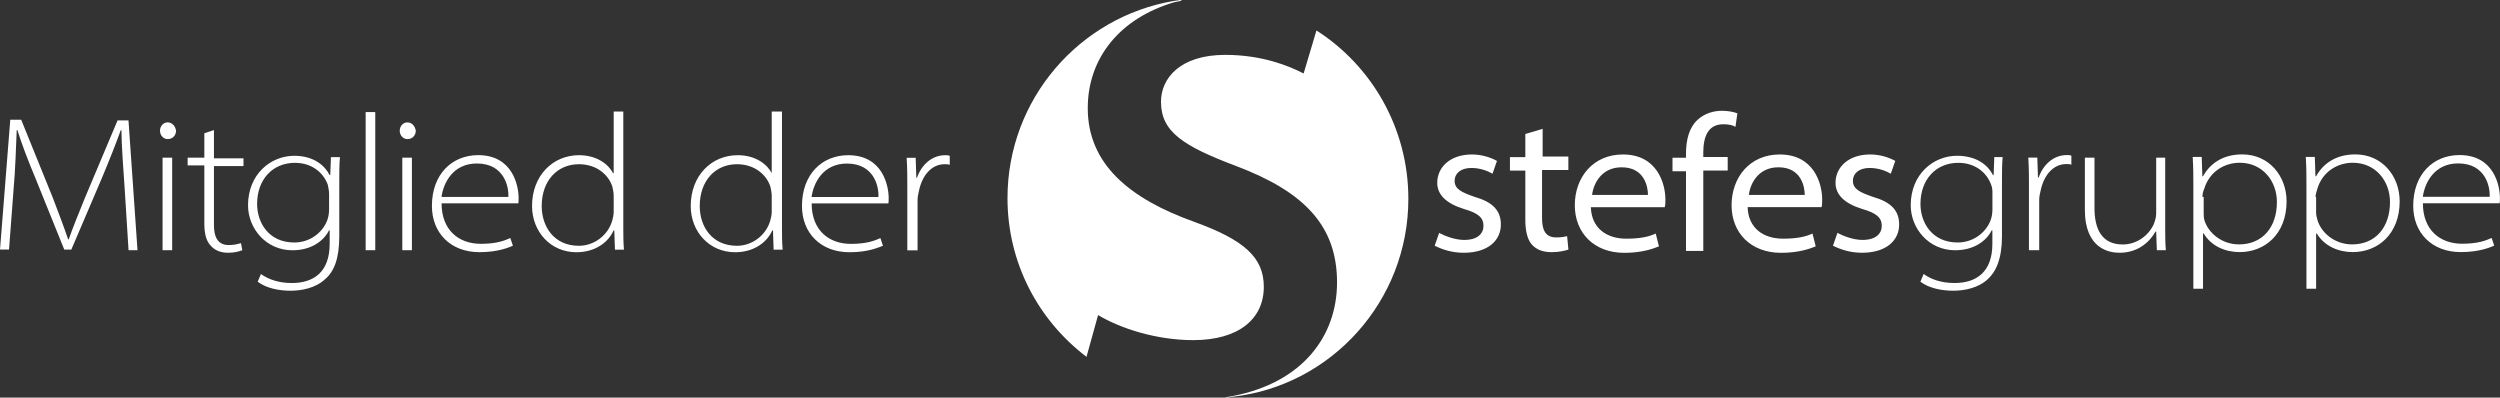 <?xml version="1.0" encoding="UTF-8"?>
<svg xmlns="http://www.w3.org/2000/svg" viewBox="0 0 380 60.44">
  <rect x="0" y="0" width="380" height="60.44" fill="#333333" stroke="none"/>
  <path d="m218.08,37.35c1.17.59,2.64,1.07,4.39,1.07,3.71,0,5.66-1.86,5.66-4.3,0-2.15-1.27-3.42-4-4.2-1.95-.68-3.03-1.17-3.03-2.44,0-1.07.88-1.95,2.54-1.95,1.56,0,2.73.59,3.22.88l.68-1.95c-.88-.49-2.25-.98-3.81-.98-3.32,0-5.27,1.95-5.27,4.3,0,1.76,1.27,3.13,4.1,4,2.05.59,2.93,1.27,2.93,2.54,0,1.17-.88,2.15-2.93,2.15-1.37,0-2.93-.59-3.81-1.07l-.68,1.95h0Zm13.77-16.99v3.52h-2.34v2.05h2.34v7.52c0,1.56.29,2.93.98,3.71s1.66,1.17,3.03,1.17c1.07,0,1.95-.2,2.54-.39l-.2-2.05c-.39.1-.88.2-1.66.2-1.66,0-2.15-1.17-2.15-2.93v-7.32h4v-2.05h-3.91v-4.2l-2.64.78h0Zm21.19,11.13c.1-.29.1-.68.1-1.17,0-2.44-1.27-6.84-6.45-6.84-4.59,0-7.32,3.52-7.32,7.72s2.93,7.23,7.52,7.23c2.64,0,4.3-.59,5.27-.98l-.49-1.95c-1.07.49-2.34.78-4.49.78-2.93,0-5.27-1.56-5.37-4.79h11.23Zm-11.04-1.86c.2-1.76,1.46-4.2,4.49-4.2,3.52,0,4,3.03,4,4.2h-8.5Zm16.9,8.4v-12.11h3.71v-2.05h-3.71v-.68c0-2.34.68-4.3,3.03-4.3.78,0,1.37.1,1.86.39l.29-2.05c-.49-.2-1.37-.39-2.34-.39-1.27,0-2.64.39-3.71,1.37-1.27,1.17-1.76,3.03-1.76,5.18v.59h-2.05v2.05h2.05v12.11h2.64v-.1Zm17.97-6.54c.1-.29.1-.68.1-1.17,0-2.44-1.27-6.84-6.45-6.84-4.59,0-7.32,3.52-7.32,7.72s2.93,7.23,7.52,7.23c2.64,0,4.3-.59,5.27-.98l-.49-1.95c-1.07.49-2.34.78-4.49.78-2.93,0-5.27-1.56-5.37-4.79h11.23Zm-11.04-1.86c.2-1.76,1.46-4.2,4.49-4.2,3.52,0,4,3.03,4,4.2h-8.5Zm12.79,7.72c1.17.59,2.64,1.07,4.39,1.07,3.71,0,5.66-1.86,5.66-4.3,0-2.15-1.27-3.42-4-4.2-1.95-.68-3.03-1.17-3.03-2.44,0-1.07.88-1.95,2.54-1.95,1.56,0,2.73.59,3.22.88l.68-1.95c-.88-.49-2.25-.98-3.81-.98-3.32,0-5.27,1.95-5.27,4.3,0,1.76,1.27,3.13,4.1,4,2.05.59,2.93,1.27,2.93,2.54,0,1.17-.88,2.15-2.93,2.15-1.37,0-2.93-.59-3.81-1.07l-.68,1.95h0Zm24.51-13.38l-.1,2.64h-.1c-.68-1.37-2.34-2.93-5.47-2.93-3.61,0-7.03,2.83-7.03,7.52,0,3.52,2.73,6.84,6.74,6.84,2.93,0,4.79-1.46,5.57-3.03h.1v2.05c0,4.3-2.44,5.96-5.76,5.96-2.05,0-3.61-.59-4.69-1.37l-.49,1.17c1.27.98,3.22,1.37,4.98,1.37,1.66,0,3.81-.39,5.27-1.76,1.27-1.17,2.15-3.13,2.15-6.54v-8.59c0-1.17,0-2.25.1-3.42h-1.27v.1Zm-.29,8.01c0,.49-.1,1.07-.29,1.56-.78,1.95-2.73,3.32-4.98,3.32-3.91,0-5.66-3.03-5.66-5.86,0-3.71,2.34-6.25,5.76-6.25,2.54,0,4.3,1.46,4.98,3.32.2.49.2.88.2,1.46v2.44h0Zm5.66,6.05h1.46v-7.62c0-.49.1-.98.2-1.37.49-2.44,1.95-4.1,3.91-4.1.29,0,.59,0,.78.1v-1.37c-.2-.1-.39-.1-.68-.1-2.05,0-3.61,1.46-4.3,3.42h-.1l-.1-3.03h-1.37c.1,1.56.1,3.03.1,4.49v9.57h.1Zm20.7-14.06h-1.46v8.5c0,.59-.2,1.17-.39,1.66-.78,1.66-2.54,3.03-4.69,3.03-3.13,0-4.3-2.25-4.3-5.57v-7.62h-1.46v7.91c0,5.96,3.71,6.54,5.27,6.54,2.83,0,4.59-1.66,5.47-3.22h.1l.1,2.83h1.37c-.1-1.17-.1-2.25-.1-3.42v-10.65h.1Zm4.2,19.92h1.46v-8.4h.1c1.17,1.95,3.32,2.83,5.47,2.83,3.81,0,7.13-2.73,7.13-7.72,0-3.81-2.64-7.13-6.74-7.13-2.93,0-4.88,1.37-5.96,3.32h-.1l-.1-2.93h-1.37c.1,1.56.1,3.03.1,4.49v15.53h0Zm1.37-13.97c0-.39.1-.88.29-1.27.78-2.54,3.03-3.91,5.37-3.91,3.52,0,5.66,2.83,5.66,5.96,0,3.91-2.25,6.45-5.76,6.45-2.64,0-4.69-1.76-5.27-3.71-.1-.39-.1-.78-.1-1.07v-2.44h-.2Zm15.82,13.97h1.46v-8.4h.1c1.17,1.95,3.32,2.83,5.47,2.83,3.81,0,7.13-2.73,7.13-7.72,0-3.81-2.64-7.13-6.74-7.13-2.93,0-4.88,1.37-5.96,3.32h-.1l-.1-2.93h-1.37c.1,1.56.1,3.03.1,4.49v15.53h0Zm1.37-13.97c0-.39.2-.88.29-1.27.78-2.54,3.03-3.91,5.37-3.91,3.52,0,5.66,2.83,5.66,5.96,0,3.91-2.25,6.45-5.76,6.45-2.64,0-4.69-1.76-5.27-3.71-.1-.39-.2-.78-.2-1.07v-2.44h-.1Zm27.93,1.07c.1-.2.1-.39.1-.88,0-1.86-.88-6.54-6.15-6.54-4,0-7.03,2.93-7.03,7.72,0,4.1,2.83,7.03,7.23,7.03,2.93,0,4.59-.78,5.08-.98l-.39-1.17c-.88.39-2.05.88-4.49.88-3.32,0-5.96-2.05-5.96-6.15h11.62v.1Zm-11.62-1.07c.29-2.15,1.76-5.08,5.37-5.08,4.2,0,4.88,3.61,4.79,5.08h-10.16Z" style="fill: #fff; stroke-width: 0px;"/>
  <path d="m19.53,38.03h1.37l-1.37-19.73h-1.66l-4.98,11.82c-1.07,2.64-1.86,4.59-2.44,6.25h-.1c-.59-1.76-1.37-3.81-2.34-6.35l-4.79-11.82h-1.66l-1.56,19.73h1.37l.68-8.98c.29-3.22.39-6.84.49-9.18h.1c.68,2.15,1.56,4.49,2.83,7.52l4.3,10.65h1.07l4.59-10.74c1.27-3.03,2.15-5.27,2.93-7.42h.1c0,2.15.29,5.96.49,8.89l.59,9.38h0Zm6.64,0v-14.06h-1.46v14.06h1.46Zm-.68-19.43c-.68,0-1.17.59-1.17,1.27s.49,1.27,1.17,1.27c.78,0,1.27-.59,1.27-1.27-.1-.68-.59-1.27-1.27-1.27h0Zm5.57,1.66v3.71h-2.54v1.17h2.54v8.79c0,1.37.2,2.64.98,3.42.59.68,1.46,1.07,2.64,1.07.98,0,1.66-.2,2.15-.39l-.2-1.07c-.39.1-.98.29-1.86.29-1.76,0-2.25-1.37-2.25-3.03v-8.98h4.49v-1.17h-4.49v-4.3l-1.46.49h0Zm19.24,3.71l-.1,2.64h-.1c-.68-1.37-2.34-2.93-5.37-2.93-3.61,0-7.03,2.83-7.03,7.52,0,3.52,2.73,6.84,6.74,6.84,2.93,0,4.79-1.46,5.57-3.03h.1v2.05c0,4.3-2.44,5.96-5.76,5.96-2.05,0-3.61-.59-4.69-1.37l-.49,1.17c1.27.98,3.22,1.37,4.98,1.37,1.66,0,3.81-.39,5.27-1.76,1.37-1.17,2.15-3.13,2.15-6.54v-8.59c0-1.17,0-2.25.1-3.42h-1.37v.1Zm-.29,8.01c0,.49-.1,1.07-.29,1.56-.78,1.95-2.73,3.32-4.98,3.32-3.91,0-5.66-3.03-5.66-5.86,0-3.71,2.34-6.25,5.76-6.25,2.54,0,4.3,1.46,4.98,3.32.1.49.2.88.2,1.46v2.44h0Zm5.57,6.05h1.46v-21h-1.46v21h0Zm7.03,0v-14.06h-1.46v14.06h1.46Zm-.68-19.43c-.68,0-1.17.59-1.17,1.27s.49,1.27,1.17,1.27c.78,0,1.27-.59,1.27-1.27-.1-.68-.59-1.27-1.27-1.27h0Zm16.8,12.4c.1-.2.1-.39.1-.88,0-1.86-.88-6.54-6.15-6.54-4,0-7.03,2.93-7.03,7.72,0,4.1,2.83,7.03,7.23,7.03,2.93,0,4.59-.78,5.08-.98l-.39-1.17c-.88.39-2.05.88-4.49.88-3.32,0-5.96-2.05-5.96-6.15h11.62v.1Zm-11.62-1.07c.29-2.15,1.76-5.08,5.37-5.08,4.2,0,4.88,3.61,4.79,5.08h-10.16Zm26.17-12.89v9.28h-.1c-.59-1.17-2.25-2.73-5.18-2.73-4,0-7.13,3.13-7.13,7.72,0,3.91,2.83,7.03,6.74,7.03,2.93,0,4.88-1.56,5.66-3.32h.1l.1,2.93h1.37c-.1-1.17-.1-2.25-.1-3.42v-17.58h-1.46v.1Zm0,15.14c0,.49-.1.88-.2,1.27-.59,2.25-2.73,3.91-5.08,3.91-3.81,0-5.66-2.93-5.66-6.05,0-3.81,2.34-6.35,5.66-6.35,2.64,0,4.49,1.56,5.08,3.42.1.39.2.98.2,1.37v2.44h0Zm24.02-15.14v9.28h0c-.59-1.17-2.25-2.73-5.18-2.73-4,0-7.13,3.13-7.13,7.72,0,3.91,2.83,7.03,6.74,7.03,2.93,0,4.88-1.56,5.66-3.32h.1l.1,2.93h1.37c-.1-1.17-.1-2.25-.1-3.42v-17.58h-1.56v.1Zm0,15.14c0,.49-.1.88-.2,1.27-.59,2.25-2.73,3.91-5.08,3.91-3.81,0-5.66-2.93-5.66-6.05,0-3.81,2.34-6.35,5.66-6.35,2.64,0,4.49,1.56,5.08,3.42.1.39.2.98.2,1.37v2.44h0Zm17.68-1.17c.1-.2.1-.39.1-.88,0-1.86-.88-6.54-6.15-6.54-4,0-7.03,2.93-7.03,7.72,0,4.1,2.83,7.03,7.23,7.03,2.93,0,4.49-.78,5.08-.98l-.39-1.17c-.88.39-2.05.88-4.49.88-3.32,0-5.96-2.05-5.96-6.15h11.62v.1Zm-11.62-1.07c.29-2.15,1.76-5.08,5.37-5.08,4.2,0,4.88,3.61,4.79,5.08h-10.16Zm14.65,8.11h1.46v-7.62c0-.49.1-.98.2-1.37.49-2.44,1.95-4.1,3.91-4.1.29,0,.59,0,.78.1v-1.37c-.2-.1-.49-.1-.68-.1-2.05,0-3.61,1.46-4.3,3.42h-.1l-.1-3.03h-1.37c.1,1.56.1,3.03.1,4.49v9.57h.1Z" style="fill: #fff; stroke-width: 0px;"/>
  <path d="m214.07,30.22c0-10.74-5.57-20.22-13.97-25.59l-1.95,6.54c-2.25-1.17-6.35-2.83-11.91-2.83-6.93,0-9.77,3.61-9.77,7.13,0,4.59,3.42,6.74,11.43,9.77,10.35,3.91,15.33,9.08,15.33,17.68,0,8.11-5.18,15.24-15.92,17.29-.68.1-1.07.2-1.07.2,0,.1.39,0,1.07-.1,15.04-1.66,26.76-14.55,26.76-30.08h0ZM179.6.04c0-.1-.39,0-1.17.1-14.36,2.44-25.29,14.94-25.29,29.98,0,9.86,4.69,18.56,12.01,24.12l1.76-6.35c3.42,2.05,8.89,3.81,14.45,3.81,6.93,0,10.74-3.22,10.74-8.11,0-4.49-3.03-7.13-10.55-9.86-9.86-3.52-16.21-8.79-16.21-17.29,0-7.62,4.88-13.67,13.18-16.11.68-.1,1.07-.2,1.07-.29h0Z" style="fill: #fff; stroke-width: 0px;"/>
</svg>